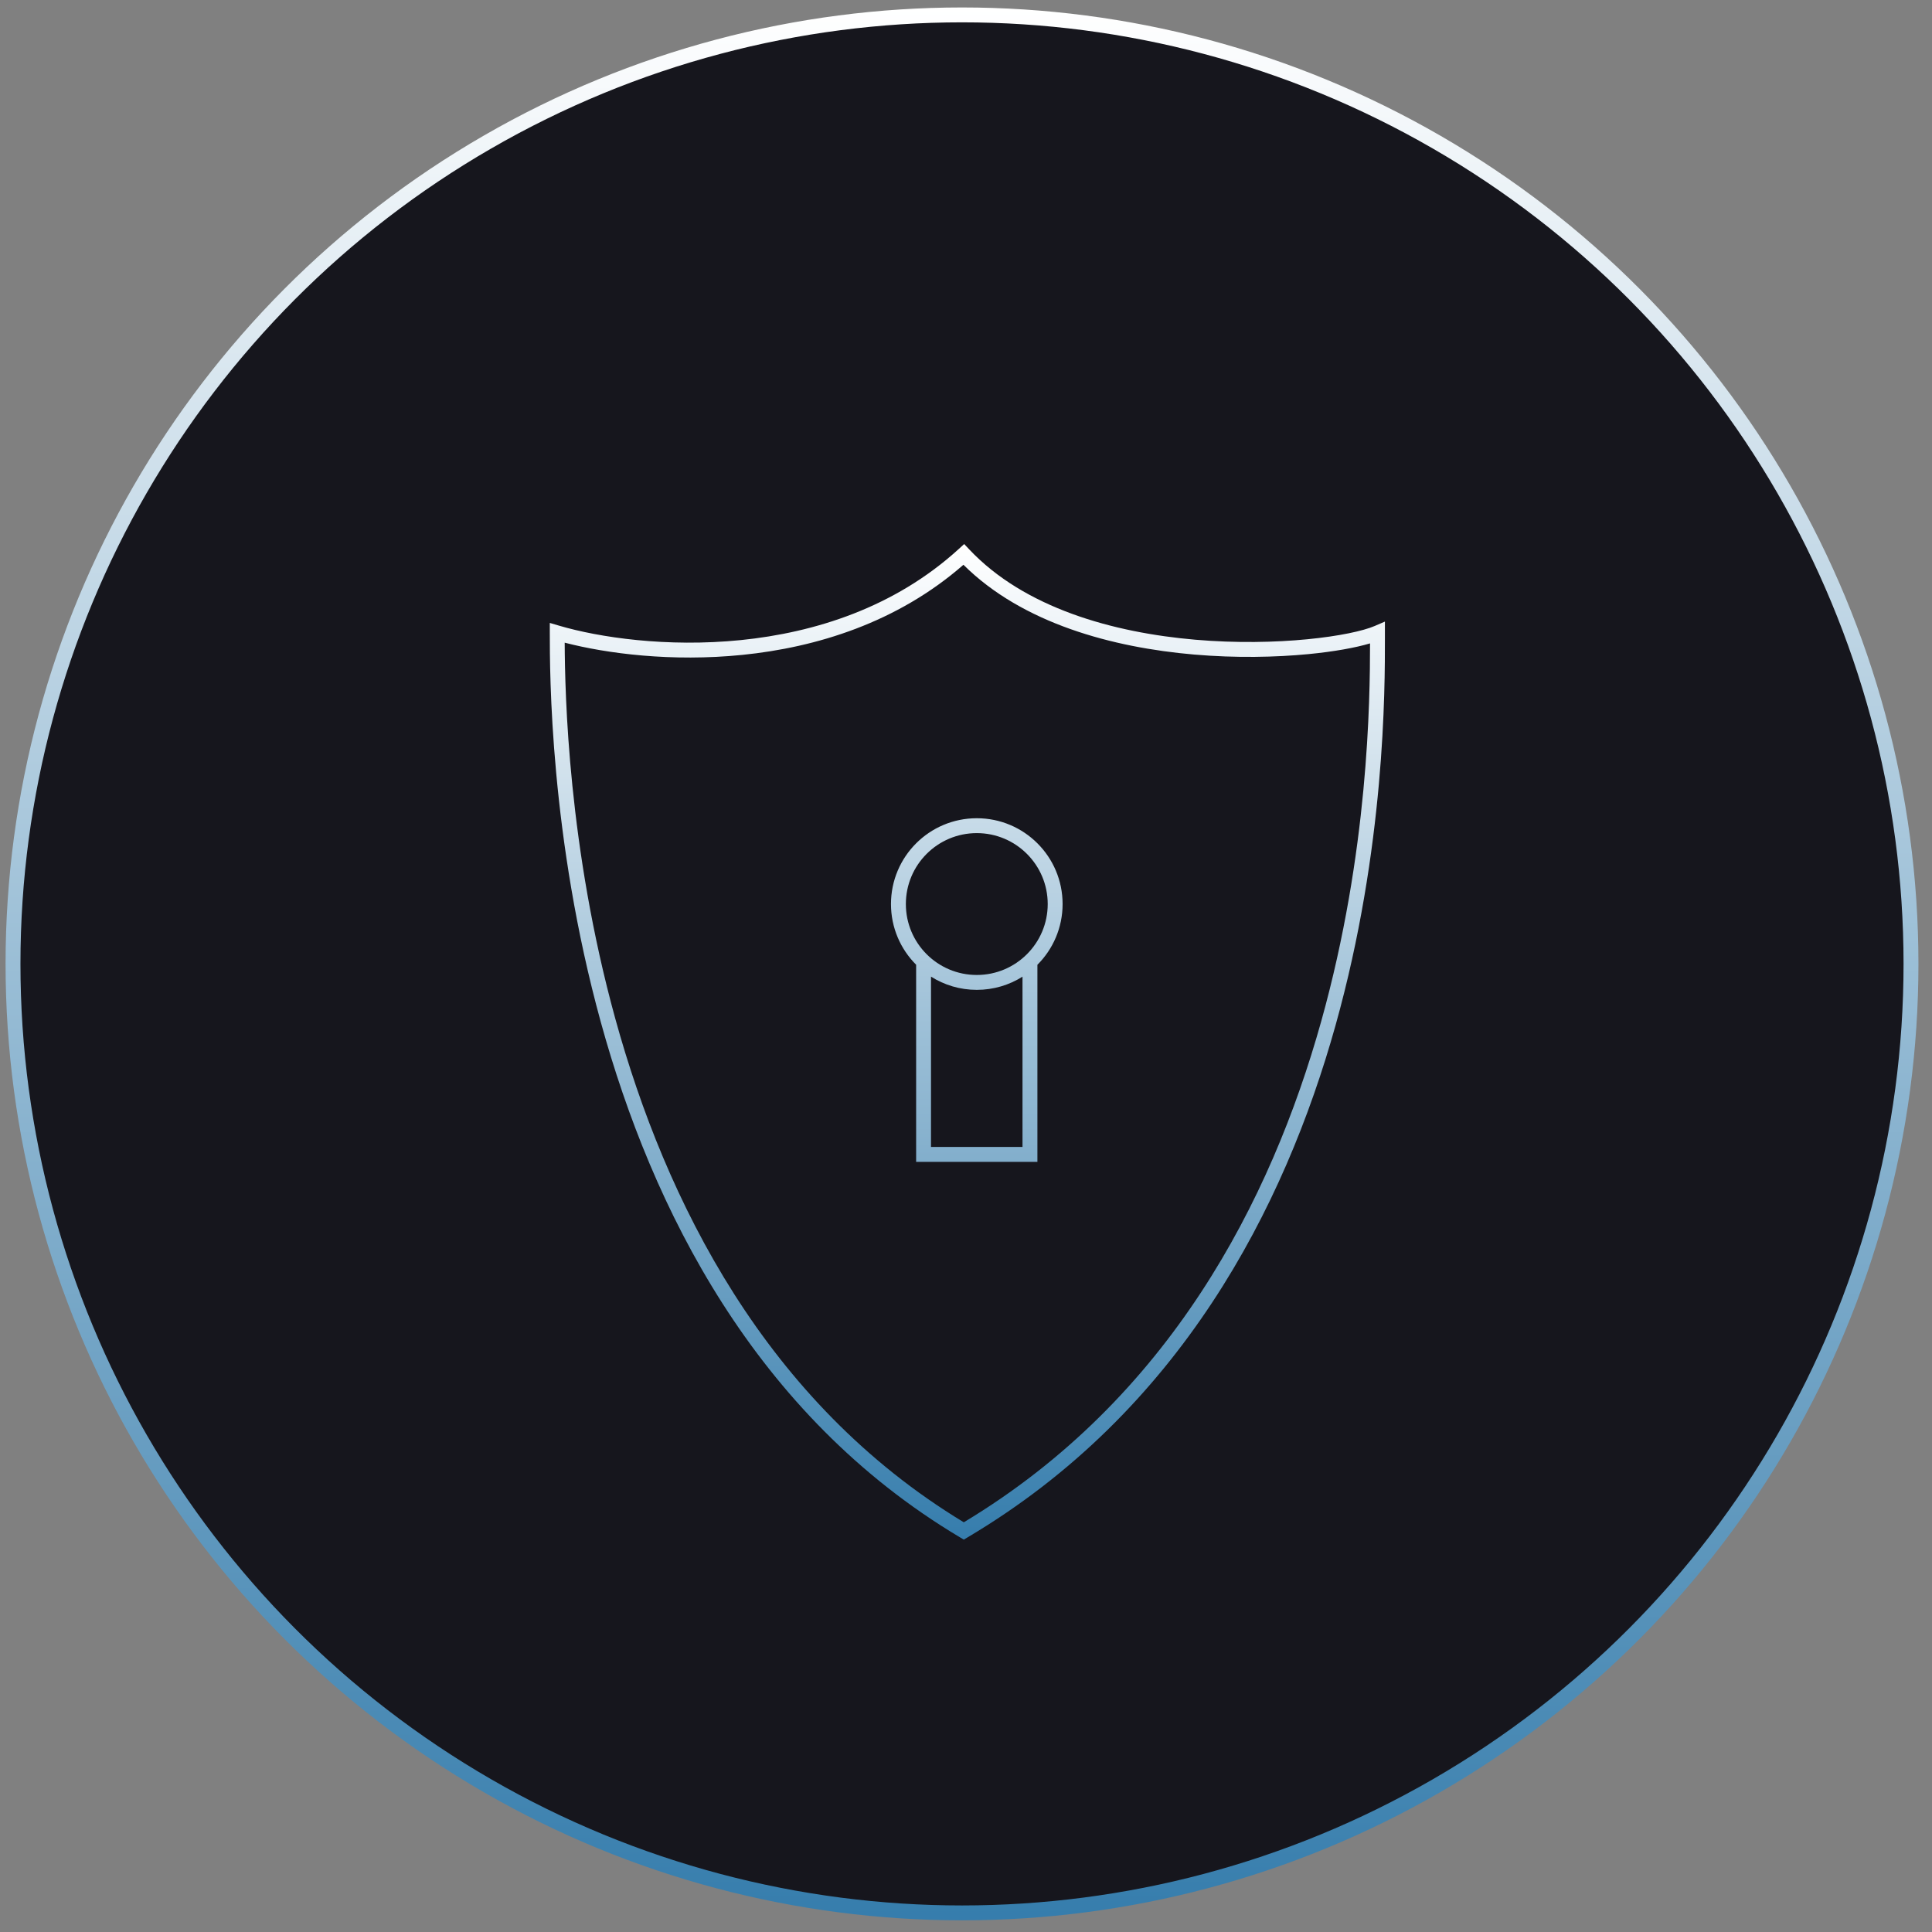 <svg width="101" height="101" viewBox="0 0 101 101" fill="none" xmlns="http://www.w3.org/2000/svg">
<rect x="0" y="0" width="101" height="101" fill="#808080" stroke="none"/>
<circle cx="50.291" cy="50.39" r="49.611" fill="#16161D" stroke="url(#paint0_linear_724_9436)" stroke-width="0.778"/>
<path fill-rule="evenodd" clip-rule="evenodd" d="M50.668 28.72L50.405 28.441L50.122 28.699C46.772 31.756 42.603 33.07 38.731 33.462C34.856 33.854 31.309 33.32 29.241 32.712L28.742 32.565V33.085V33.086C28.742 35.146 28.742 43.757 31.413 53.449C34.083 63.139 39.437 73.962 50.185 80.368L50.384 80.487L50.583 80.369C61.7 73.779 67.15 63.147 69.822 53.591C72.412 44.327 72.403 36.035 72.4 33.325L72.4 33.085V32.495L71.858 32.728C71.263 32.983 70.007 33.258 68.332 33.42C66.67 33.581 64.632 33.627 62.49 33.443C58.188 33.073 53.552 31.782 50.668 28.72ZM32.163 53.243C29.703 44.313 29.533 36.304 29.521 33.597C31.718 34.168 35.121 34.61 38.809 34.236C42.686 33.844 46.907 32.548 50.366 29.525C53.457 32.599 58.179 33.853 62.423 34.218C64.615 34.407 66.702 34.36 68.407 34.195C69.737 34.066 70.858 33.863 71.622 33.635C71.622 36.609 71.541 44.551 69.073 53.381C66.448 62.77 61.134 73.121 50.385 79.581C40.013 73.304 34.79 62.775 32.163 53.243ZM55.55 47.261C55.55 48.501 55.046 49.624 54.233 50.436V60.35V60.739H53.843H48.282H47.893V60.35V50.434C47.08 49.622 46.578 48.5 46.578 47.261C46.578 44.783 48.586 42.775 51.064 42.775C53.541 42.775 55.55 44.783 55.55 47.261ZM51.064 51.747C51.943 51.747 52.762 51.494 53.454 51.058V59.96H48.671V51.056C49.364 51.494 50.184 51.747 51.064 51.747ZM51.064 50.969C53.111 50.969 54.772 49.309 54.772 47.261C54.772 45.213 53.111 43.553 51.064 43.553C49.016 43.553 47.356 45.213 47.356 47.261C47.356 49.309 49.016 50.969 51.064 50.969Z" fill="url(#paint1_linear_724_9436)"/>
<defs>
<linearGradient id="paint0_linear_724_9436" x1="50.291" y1="0.39" x2="50.291" y2="126.432" gradientUnits="userSpaceOnUse">
<stop stop-color="white"/>
<stop offset="1" stop-color="#015B97"/>
</linearGradient>
<linearGradient id="paint1_linear_724_9436" x1="50.571" y1="28.441" x2="50.571" y2="94.041" gradientUnits="userSpaceOnUse">
<stop stop-color="white"/>
<stop offset="1" stop-color="#015B97"/>
</linearGradient>
</defs>
</svg>
